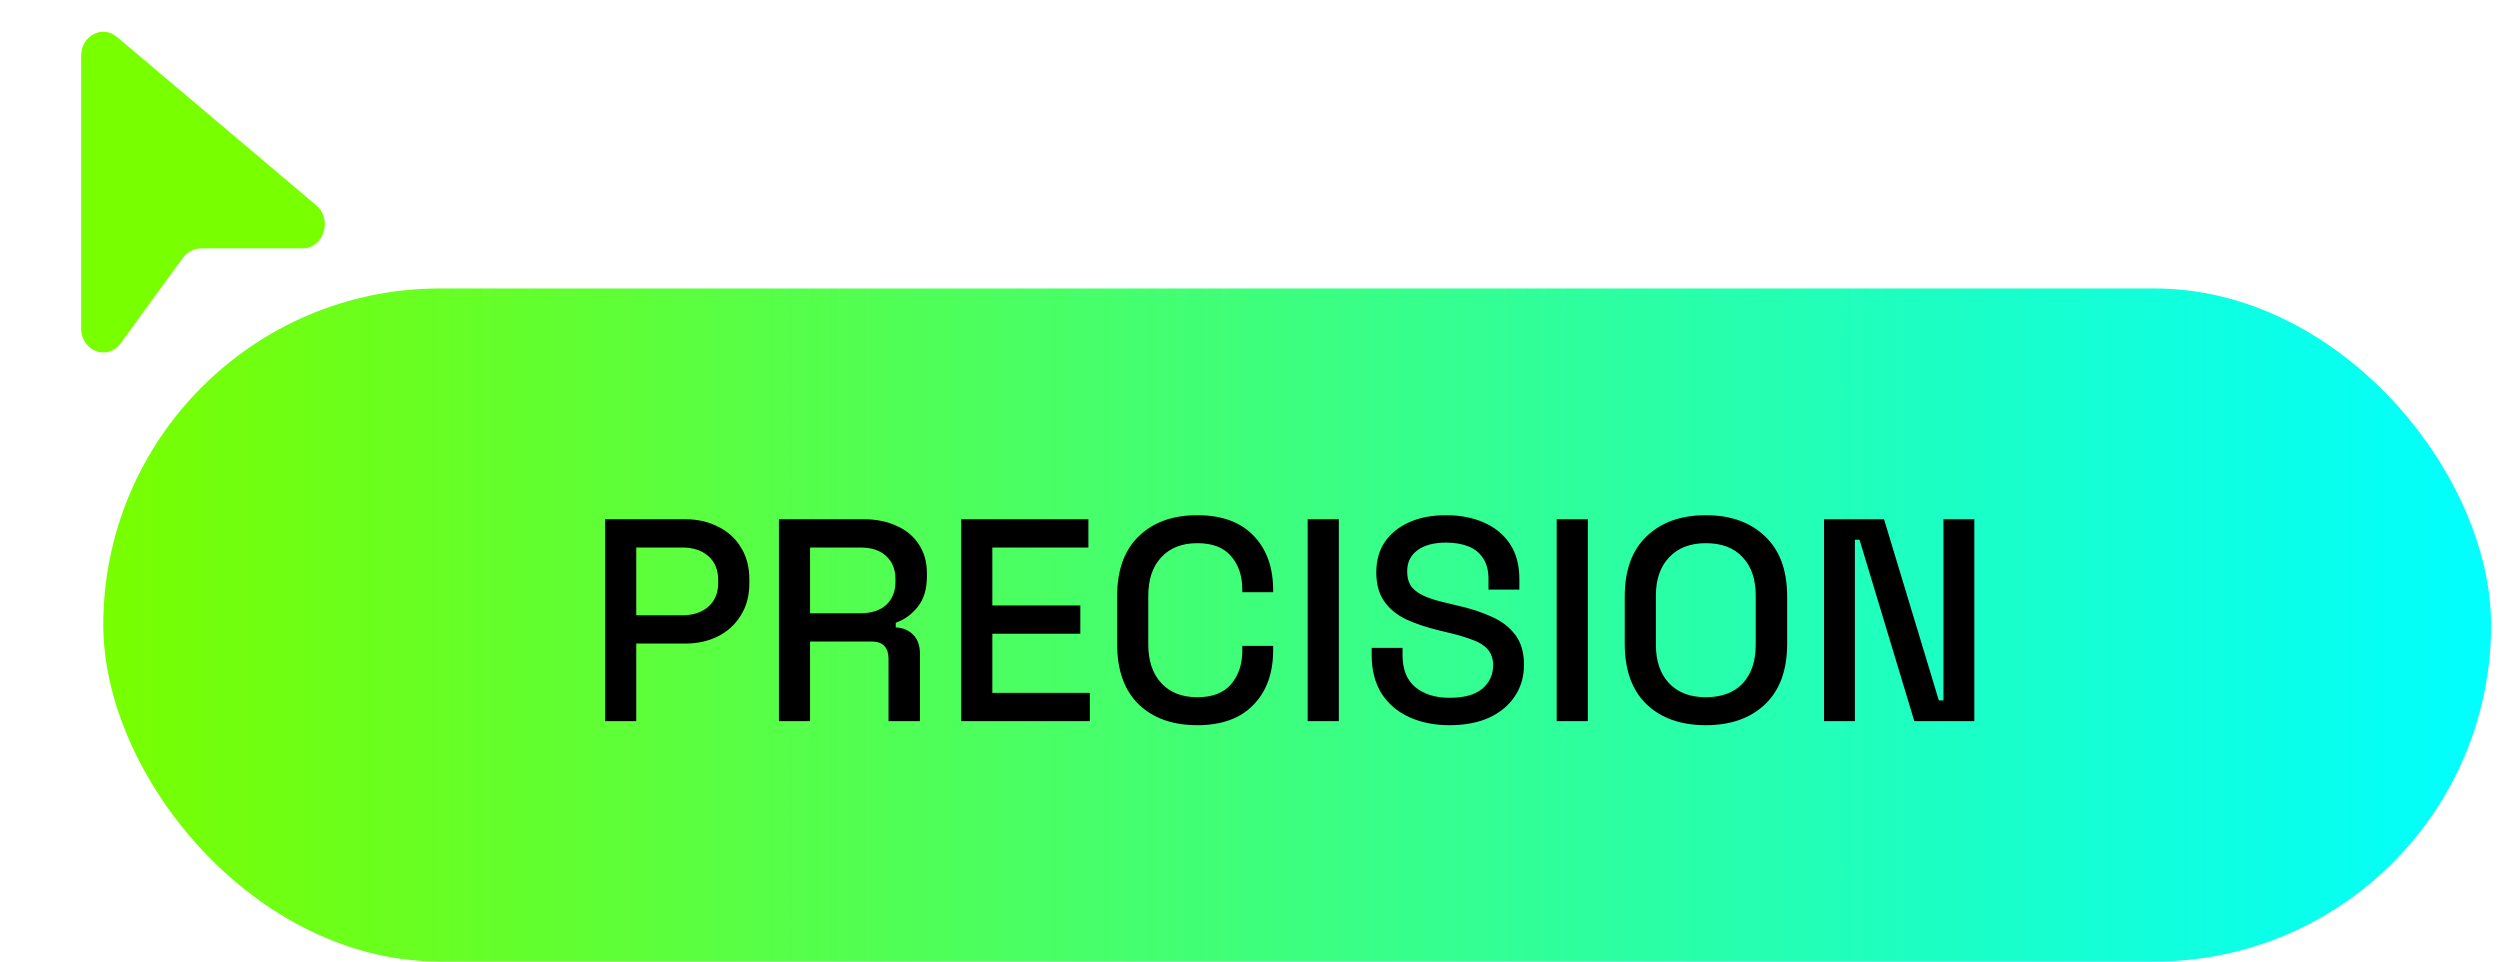 <svg width="156" height="60" viewBox="0 0 156 60" fill="none" xmlns="http://www.w3.org/2000/svg">
<rect x="6.445" y="18" width="149" height="42" rx="21" fill="url(#paint0_linear_38_3381)"/>
<path d="M37.759 45V32.4H42.763C43.531 32.4 44.215 32.556 44.815 32.868C45.427 33.168 45.901 33.6 46.237 34.164C46.585 34.716 46.759 35.382 46.759 36.162V36.396C46.759 37.176 46.579 37.848 46.219 38.412C45.871 38.976 45.397 39.408 44.797 39.708C44.197 40.008 43.519 40.158 42.763 40.158H39.703V45H37.759ZM39.703 38.394H42.565C43.249 38.394 43.795 38.214 44.203 37.854C44.611 37.494 44.815 37.002 44.815 36.378V36.198C44.815 35.562 44.611 35.064 44.203 34.704C43.795 34.344 43.249 34.164 42.565 34.164H39.703V38.394ZM48.605 45V32.4H53.897C54.676 32.4 55.361 32.538 55.949 32.814C56.548 33.078 57.011 33.462 57.334 33.966C57.67 34.47 57.839 35.07 57.839 35.766V35.964C57.839 36.756 57.647 37.392 57.263 37.872C56.891 38.34 56.434 38.67 55.895 38.862V39.15C56.35 39.174 56.717 39.33 56.992 39.618C57.269 39.894 57.407 40.296 57.407 40.824V45H55.444V41.094C55.444 40.77 55.361 40.512 55.193 40.32C55.025 40.128 54.755 40.032 54.383 40.032H50.548V45H48.605ZM50.548 38.268H53.681C54.377 38.268 54.916 38.094 55.3 37.746C55.684 37.386 55.877 36.9 55.877 36.288V36.144C55.877 35.532 55.684 35.052 55.3 34.704C54.928 34.344 54.389 34.164 53.681 34.164H50.548V38.268ZM59.978 45V32.4H67.916V34.164H61.922V37.782H67.412V39.546H61.922V43.236H68.006V45H59.978ZM74.712 45.252C73.176 45.252 71.958 44.82 71.058 43.956C70.158 43.08 69.708 41.82 69.708 40.176V37.224C69.708 35.58 70.158 34.326 71.058 33.462C71.958 32.586 73.176 32.148 74.712 32.148C76.224 32.148 77.388 32.568 78.204 33.408C79.032 34.248 79.446 35.394 79.446 36.846V36.954H77.52V36.792C77.52 35.94 77.286 35.244 76.818 34.704C76.362 34.164 75.66 33.894 74.712 33.894C73.752 33.894 73.002 34.188 72.462 34.776C71.922 35.352 71.652 36.156 71.652 37.188V40.212C71.652 41.232 71.922 42.036 72.462 42.624C73.002 43.212 73.752 43.506 74.712 43.506C75.66 43.506 76.362 43.236 76.818 42.696C77.286 42.144 77.52 41.448 77.52 40.608V40.302H79.446V40.554C79.446 42.006 79.032 43.152 78.204 43.992C77.388 44.832 76.224 45.252 74.712 45.252ZM81.599 45V32.4H83.543V45H81.599ZM90.453 45.252C89.505 45.252 88.665 45.084 87.933 44.748C87.201 44.412 86.625 43.92 86.205 43.272C85.797 42.612 85.593 41.814 85.593 40.878V40.428H87.519V40.878C87.519 41.766 87.783 42.432 88.311 42.876C88.851 43.32 89.565 43.542 90.453 43.542C91.353 43.542 92.031 43.356 92.487 42.984C92.943 42.6 93.171 42.108 93.171 41.508C93.171 41.112 93.063 40.788 92.847 40.536C92.631 40.284 92.325 40.086 91.929 39.942C91.533 39.786 91.059 39.642 90.507 39.51L89.841 39.348C89.037 39.156 88.335 38.922 87.735 38.646C87.147 38.358 86.691 37.98 86.367 37.512C86.043 37.044 85.881 36.444 85.881 35.712C85.881 34.968 86.061 34.332 86.421 33.804C86.793 33.276 87.303 32.868 87.951 32.58C88.599 32.292 89.361 32.148 90.237 32.148C91.113 32.148 91.893 32.298 92.577 32.598C93.273 32.898 93.819 33.342 94.215 33.93C94.611 34.518 94.809 35.256 94.809 36.144V36.792H92.883V36.144C92.883 35.604 92.769 35.166 92.541 34.83C92.325 34.494 92.019 34.248 91.623 34.092C91.227 33.936 90.765 33.858 90.237 33.858C89.469 33.858 88.869 34.02 88.437 34.344C88.017 34.656 87.807 35.094 87.807 35.658C87.807 36.042 87.897 36.36 88.077 36.612C88.269 36.852 88.545 37.05 88.905 37.206C89.265 37.362 89.715 37.5 90.255 37.62L90.921 37.782C91.737 37.962 92.457 38.196 93.081 38.484C93.705 38.76 94.197 39.138 94.557 39.618C94.917 40.098 95.097 40.716 95.097 41.472C95.097 42.228 94.905 42.888 94.521 43.452C94.149 44.016 93.615 44.46 92.919 44.784C92.223 45.096 91.401 45.252 90.453 45.252ZM97.138 45V32.4H99.082V45H97.138ZM106.442 45.252C104.894 45.252 103.664 44.82 102.752 43.956C101.84 43.08 101.384 41.82 101.384 40.176V37.224C101.384 35.58 101.84 34.326 102.752 33.462C103.664 32.586 104.894 32.148 106.442 32.148C107.99 32.148 109.22 32.586 110.132 33.462C111.056 34.326 111.518 35.58 111.518 37.224V40.176C111.518 41.82 111.056 43.08 110.132 43.956C109.22 44.82 107.99 45.252 106.442 45.252ZM106.442 43.506C107.438 43.506 108.206 43.218 108.746 42.642C109.286 42.054 109.556 41.256 109.556 40.248V37.152C109.556 36.144 109.286 35.352 108.746 34.776C108.206 34.188 107.438 33.894 106.442 33.894C105.47 33.894 104.708 34.188 104.156 34.776C103.604 35.352 103.328 36.144 103.328 37.152V40.248C103.328 41.256 103.604 42.054 104.156 42.642C104.708 43.218 105.47 43.506 106.442 43.506ZM113.819 45V32.4H117.563L120.983 43.704H121.271V32.4H123.197V45H119.453L116.033 33.678H115.745V45H113.819Z" fill="black"/>
<path d="M7.292 2.3C6.386 1.532 5.063 2.234 5.063 3.482V20.491C5.063 21.913 6.716 22.537 7.528 21.421L11.386 16.121C11.528 15.926 11.709 15.768 11.916 15.659C12.122 15.551 12.348 15.495 12.578 15.495H18.886C20.201 15.495 20.773 13.687 19.734 12.811L7.292 2.299V2.3Z" fill="#78FF00"/>
<defs>
<linearGradient id="paint0_linear_38_3381" x1="6.445" y1="39" x2="155.445" y2="39" gradientUnits="userSpaceOnUse">
<stop stop-color="#78FF00"/>
<stop offset="1" stop-color="#00FFFF"/>
</linearGradient>
</defs>
</svg>
